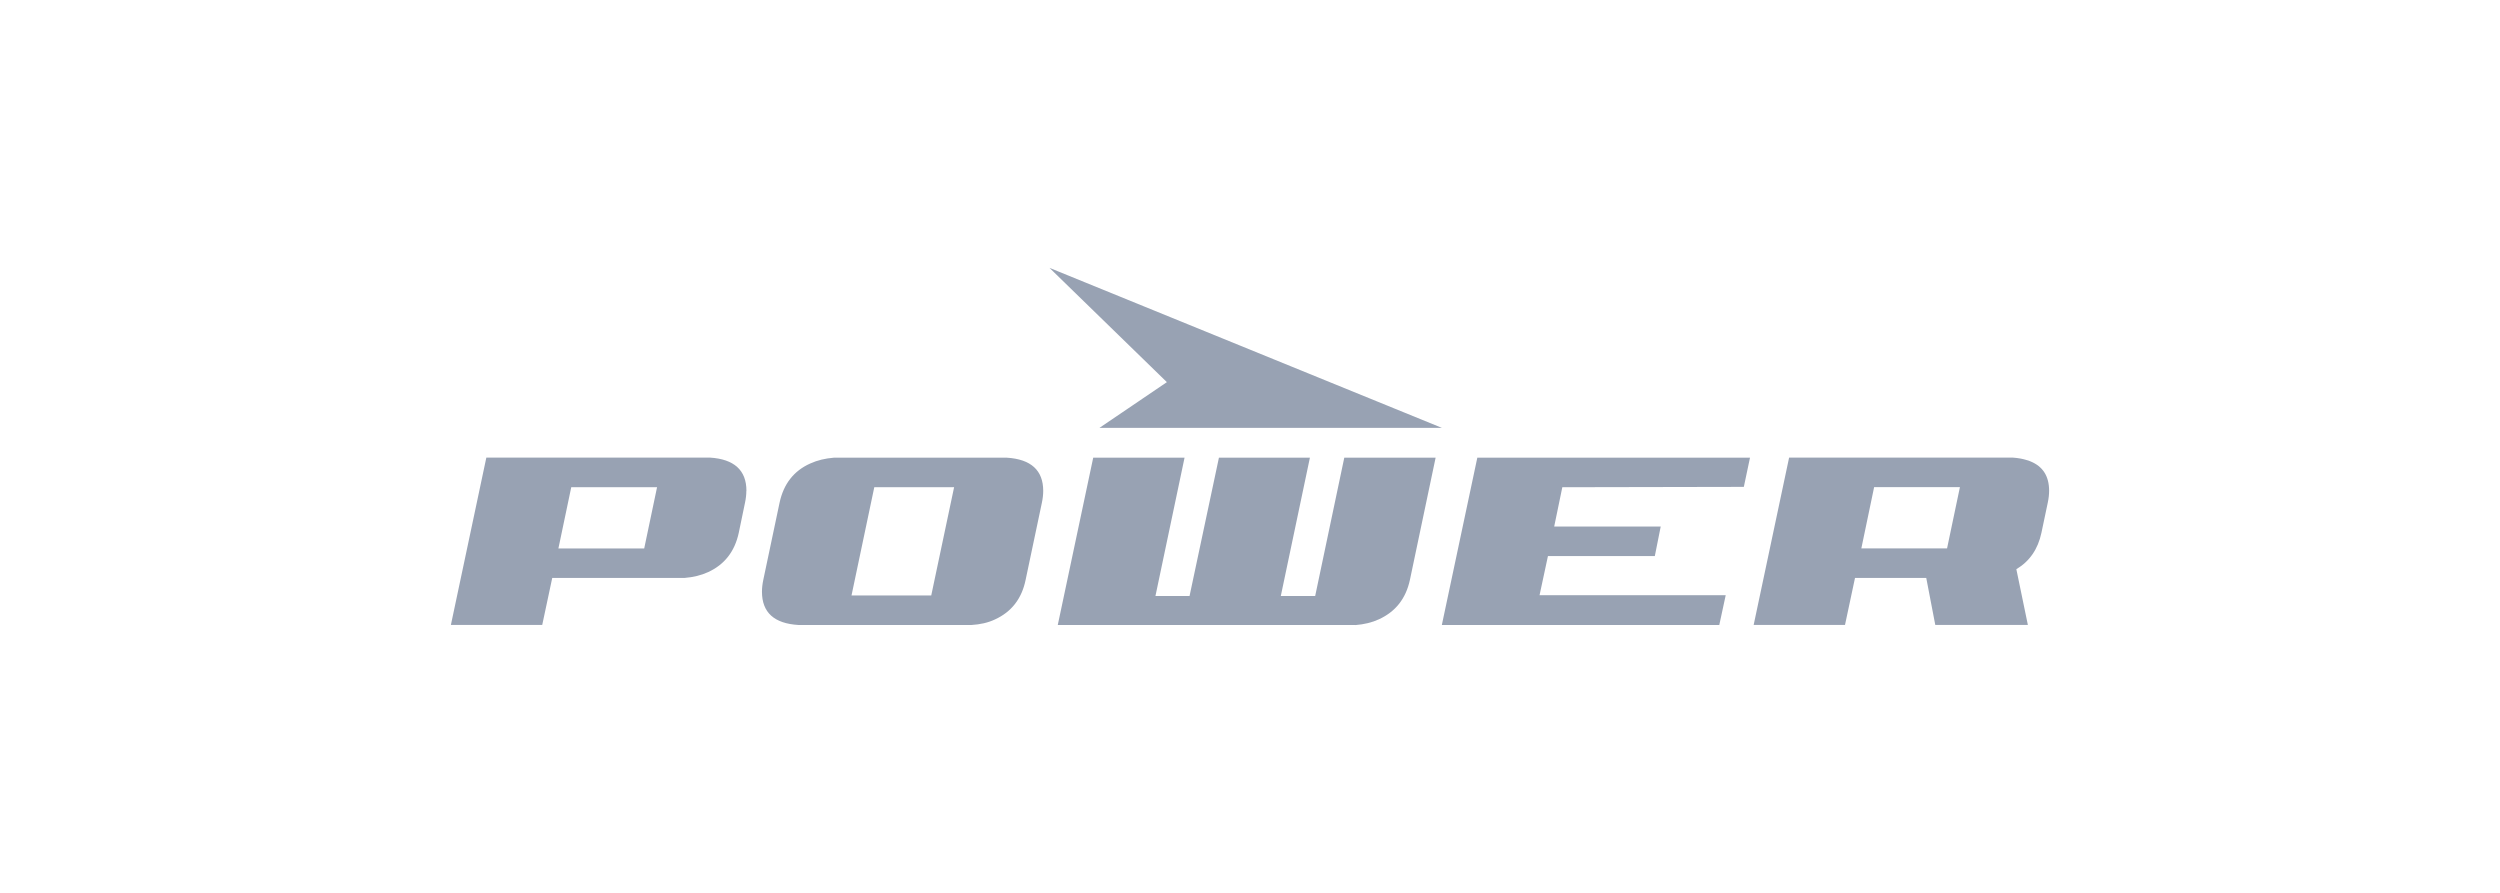 <?xml version="1.0" encoding="UTF-8"?>
<svg id="Layer_1" data-name="Layer 1" xmlns="http://www.w3.org/2000/svg" viewBox="0 0 280 100">
  <defs>
    <style>
      .cls-1 {
        fill: #98a2b3;
      }
    </style>
  </defs>
  <g id="c">
    <polygon class="cls-1" points="165.46 51.26 161.49 69.98 161.49 69.99 161.49 70 192.56 70 193.28 66.66 172.43 66.66 173.37 62.28 185.34 62.28 186 58.97 174.07 58.97 174.98 54.57 174.98 54.57 195.31 54.53 196 51.26 165.46 51.26"/>
    <path class="cls-1" d="M73.59,54.57h-9.61l-1.44,6.86h9.61l1.44-6.86ZM83.59,54.98c0,.41-.05.86-.15,1.33l-.7,3.37c-.45,2.09-1.6,3.56-3.44,4.4-.76.35-1.65.57-2.64.65h-14.81l-1.12,5.26h-10.23l3.97-18.74h25.04c2.72.17,4.09,1.42,4.09,3.72"/>
    <path class="cls-1" d="M97.92,54.57l-2.55,12.12h8.93l2.56-12.12s-8.93,0-8.93,0ZM112.76,51.26c2.72.17,4.08,1.42,4.08,3.72,0,.41-.05.86-.15,1.33l-1.82,8.63c-.43,2.11-1.58,3.59-3.44,4.44-.76.36-1.64.56-2.64.62h-19.34c-2.74-.16-4.11-1.4-4.11-3.73,0-.41.05-.86.15-1.33l1.82-8.63c.45-2.11,1.6-3.58,3.44-4.4.79-.36,1.67-.57,2.65-.65h19.36,0Z"/>
    <path class="cls-1" d="M151.79,70h-33.32l3.97-18.74h10.23l-3.26,15.49h3.82l3.29-15.49h10.19l-3.26,15.49h3.85l3.26-15.49h10.23l-2.88,13.69c-.45,2.09-1.61,3.56-3.47,4.41-.77.36-1.65.57-2.64.65"/>
    <path class="cls-1" d="M215.11,61.42h-6.64l1.33-6.37.1-.49h9.61l-1.44,6.86h-2.97ZM227.41,51.67s-.02,0-.03-.01c-.11-.05-.23-.09-.35-.12-.17-.05-.34-.1-.53-.14-.06-.01-.12-.03-.19-.04-.28-.05-.57-.09-.89-.11h-25.04l-3.97,18.74h10.23l1.12-5.26h7.98l1.01,5.26h10.37l-1.29-6.24c1.48-.88,2.42-2.24,2.81-4.08l.71-3.37c.1-.47.15-.92.15-1.33,0-1.65-.71-2.74-2.1-3.3"/>
    <polygon class="cls-1" points="123.14 47.92 161.49 47.92 117.54 30 130.69 42.8 123.14 47.92"/>
  </g>
</svg>